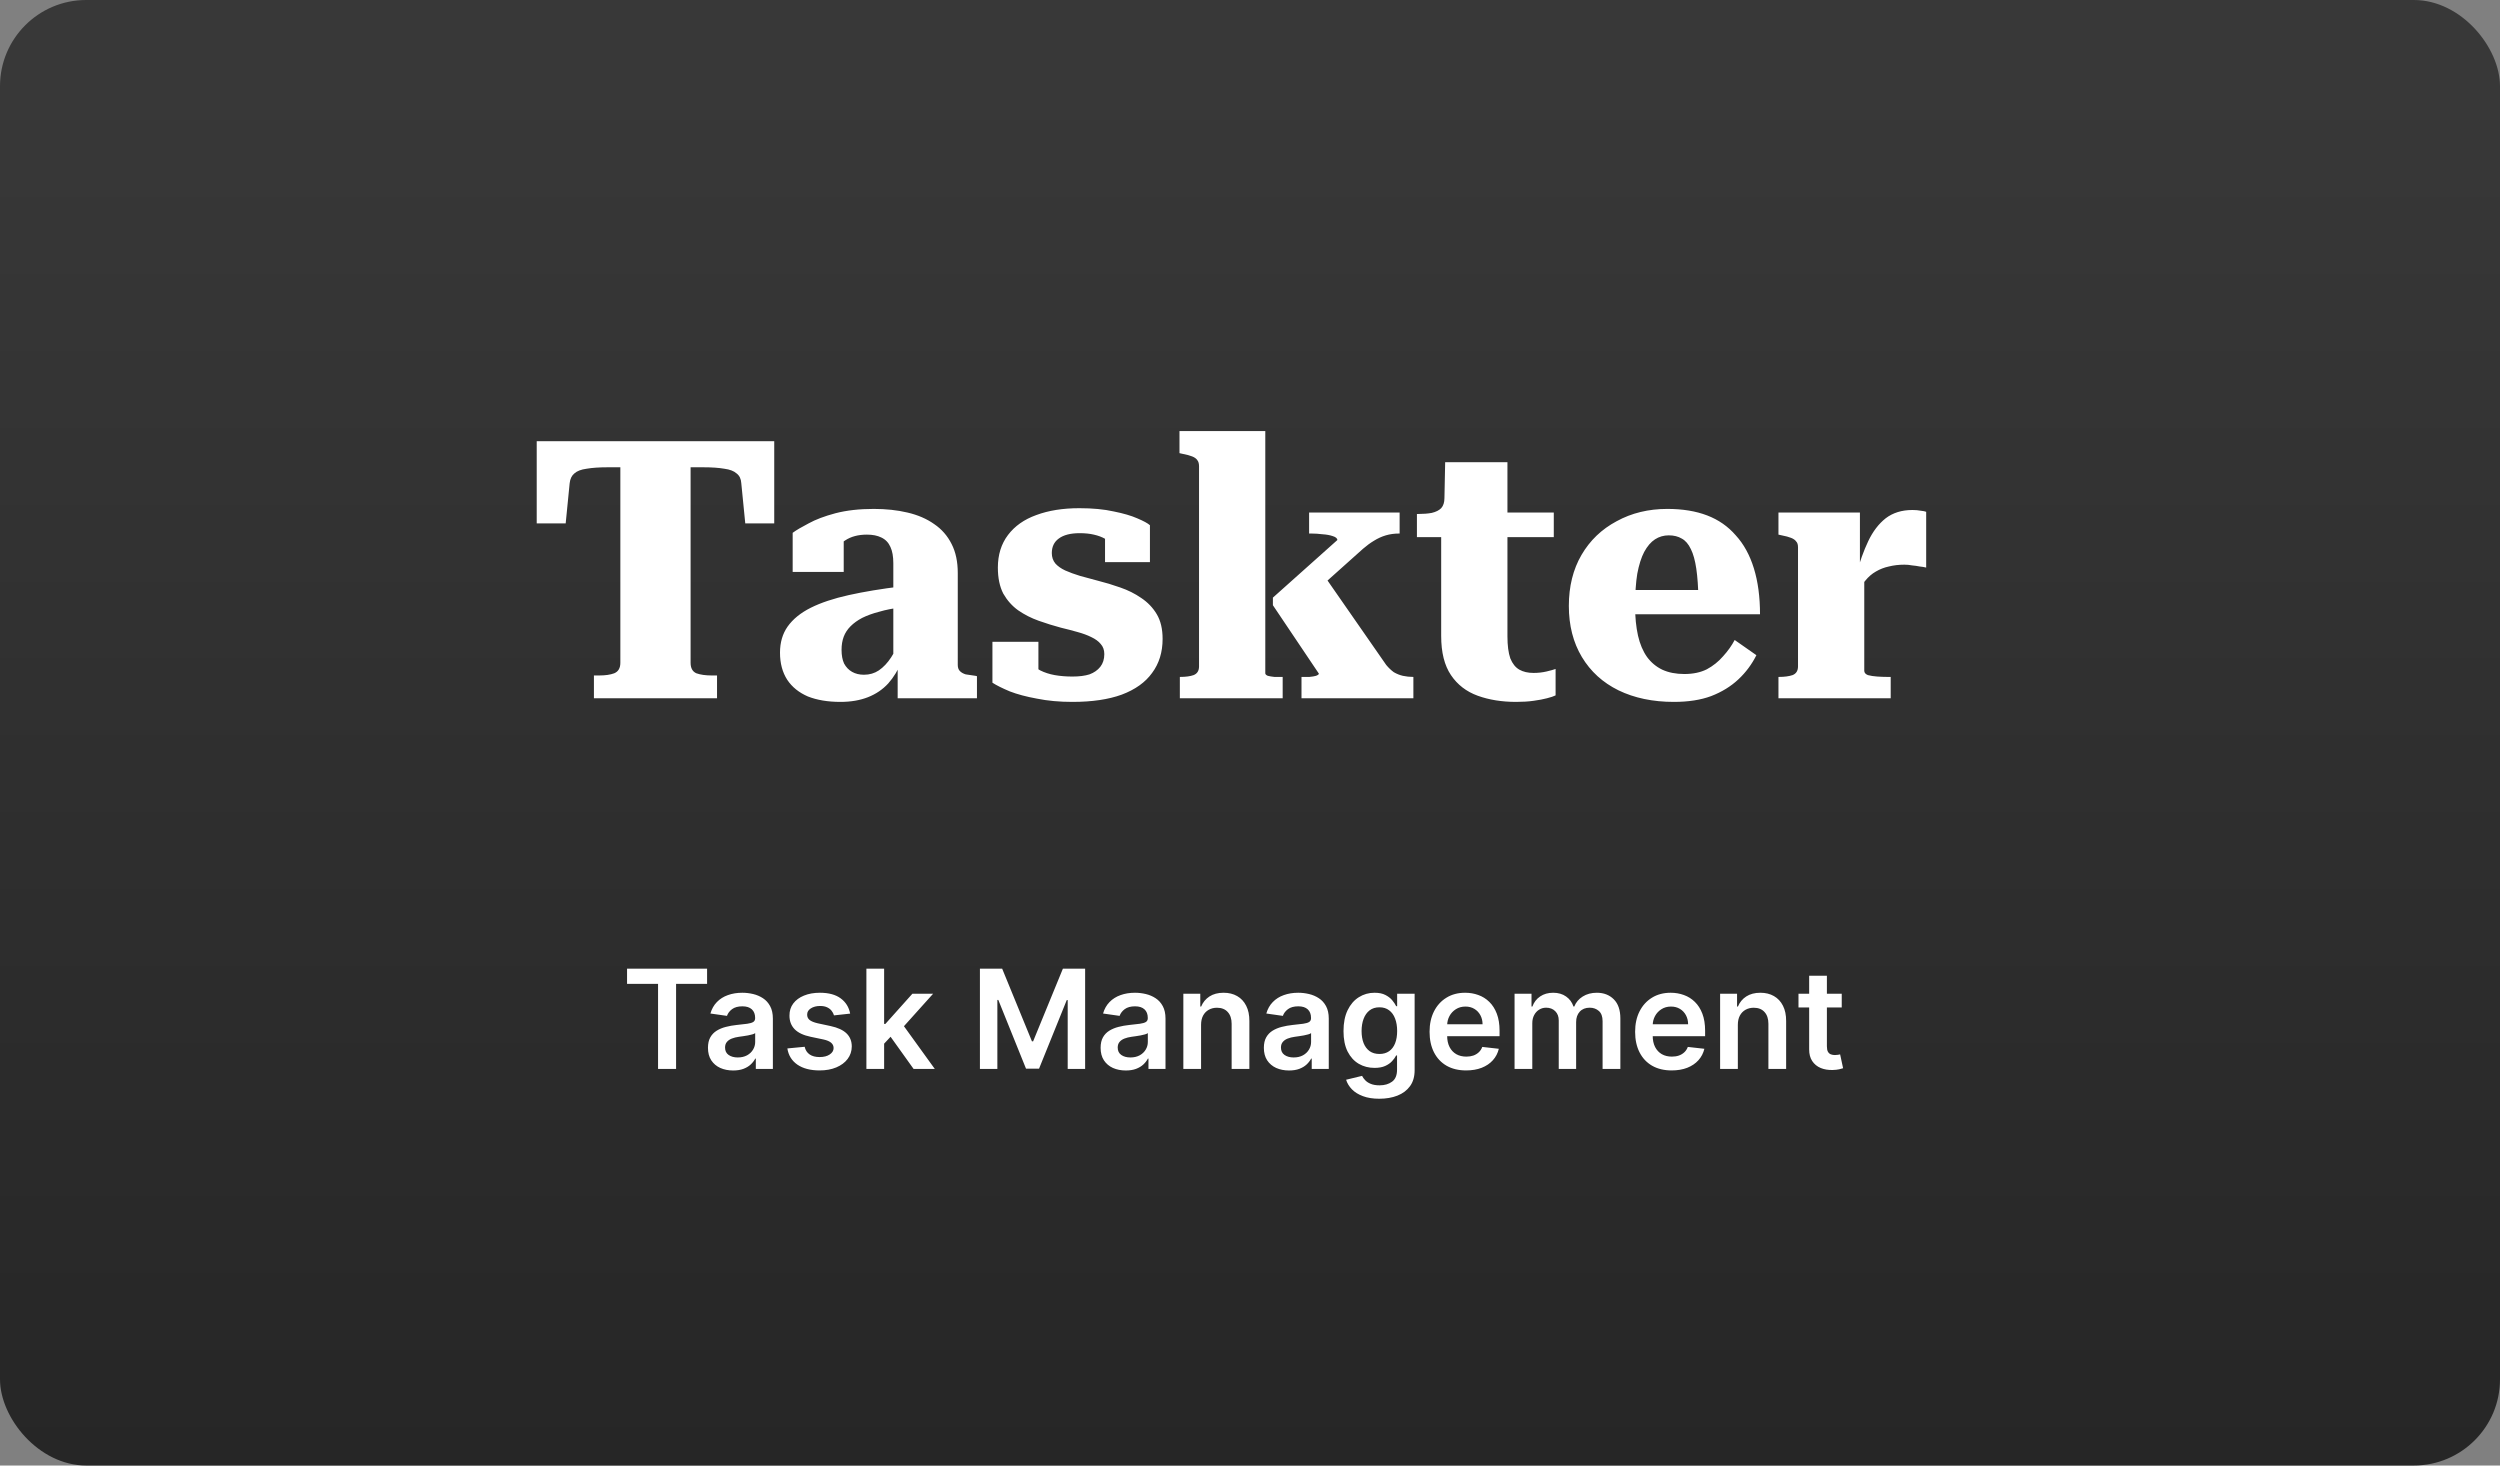 <svg width="290" height="170" viewBox="0 0 290 170" fill="none" xmlns="http://www.w3.org/2000/svg">
<rect x="0" y="0" width="290" height="170" fill="#808080" stroke="none"/>
<rect width="290" height="170" rx="10" fill="url(#paint0_linear_107_9192)"/>
<path d="M72.738 114.131V112.364H82.022V114.131H78.425V124H76.334V114.131H72.738ZM85.044 124.176C84.492 124.176 83.993 124.078 83.55 123.881C83.111 123.68 82.762 123.384 82.505 122.994C82.251 122.604 82.124 122.123 82.124 121.551C82.124 121.059 82.215 120.651 82.397 120.329C82.579 120.008 82.827 119.75 83.141 119.557C83.456 119.364 83.81 119.218 84.204 119.119C84.601 119.017 85.012 118.943 85.436 118.898C85.948 118.845 86.363 118.797 86.681 118.756C86.999 118.71 87.23 118.642 87.374 118.551C87.522 118.456 87.596 118.311 87.596 118.114V118.079C87.596 117.651 87.469 117.32 87.215 117.085C86.961 116.85 86.596 116.733 86.118 116.733C85.615 116.733 85.215 116.843 84.919 117.062C84.628 117.282 84.431 117.542 84.329 117.841L82.408 117.568C82.56 117.038 82.81 116.595 83.158 116.239C83.507 115.879 83.933 115.61 84.436 115.432C84.94 115.25 85.497 115.159 86.107 115.159C86.528 115.159 86.946 115.208 87.363 115.307C87.779 115.405 88.16 115.568 88.505 115.795C88.849 116.019 89.126 116.324 89.334 116.71C89.546 117.097 89.653 117.579 89.653 118.159V124H87.675V122.801H87.607C87.482 123.043 87.306 123.271 87.079 123.483C86.855 123.691 86.573 123.86 86.232 123.989C85.895 124.114 85.499 124.176 85.044 124.176ZM85.579 122.665C85.992 122.665 86.349 122.583 86.653 122.42C86.956 122.254 87.188 122.034 87.351 121.761C87.518 121.489 87.601 121.191 87.601 120.869V119.841C87.537 119.894 87.427 119.943 87.272 119.989C87.12 120.034 86.95 120.074 86.76 120.108C86.571 120.142 86.383 120.172 86.198 120.199C86.012 120.225 85.851 120.248 85.715 120.267C85.408 120.309 85.133 120.377 84.891 120.472C84.649 120.566 84.457 120.699 84.317 120.869C84.177 121.036 84.107 121.252 84.107 121.517C84.107 121.896 84.245 122.182 84.522 122.375C84.798 122.568 85.151 122.665 85.579 122.665ZM98.618 117.579L96.743 117.784C96.69 117.595 96.597 117.417 96.465 117.25C96.336 117.083 96.162 116.949 95.942 116.847C95.722 116.744 95.454 116.693 95.135 116.693C94.707 116.693 94.347 116.786 94.056 116.972C93.768 117.157 93.626 117.398 93.63 117.693C93.626 117.947 93.719 118.153 93.908 118.312C94.101 118.472 94.419 118.602 94.863 118.704L96.351 119.023C97.177 119.201 97.791 119.483 98.192 119.869C98.597 120.256 98.802 120.761 98.806 121.386C98.802 121.936 98.641 122.42 98.323 122.841C98.008 123.258 97.571 123.583 97.01 123.818C96.45 124.053 95.806 124.17 95.079 124.17C94.01 124.17 93.151 123.947 92.499 123.5C91.847 123.049 91.459 122.422 91.334 121.619L93.34 121.426C93.431 121.82 93.624 122.117 93.919 122.318C94.215 122.519 94.599 122.619 95.073 122.619C95.561 122.619 95.954 122.519 96.249 122.318C96.548 122.117 96.698 121.869 96.698 121.574C96.698 121.324 96.601 121.117 96.408 120.954C96.219 120.792 95.923 120.667 95.522 120.579L94.033 120.267C93.196 120.093 92.577 119.799 92.175 119.386C91.774 118.97 91.575 118.443 91.579 117.807C91.575 117.269 91.721 116.803 92.016 116.409C92.315 116.011 92.73 115.704 93.26 115.489C93.794 115.269 94.41 115.159 95.107 115.159C96.13 115.159 96.935 115.377 97.522 115.812C98.113 116.248 98.478 116.837 98.618 117.579ZM102.377 121.261L102.371 118.778H102.701L105.837 115.273H108.241L104.383 119.568H103.956L102.377 121.261ZM100.502 124V112.364H102.559V124H100.502ZM105.979 124L103.138 120.028L104.525 118.579L108.439 124H105.979ZM113.671 112.364H116.25L119.705 120.795H119.841L123.296 112.364H125.875V124H123.853V116.006H123.745L120.529 123.966H119.018L115.802 115.989H115.694V124H113.671V112.364ZM130.591 124.176C130.038 124.176 129.54 124.078 129.097 123.881C128.658 123.68 128.309 123.384 128.052 122.994C127.798 122.604 127.671 122.123 127.671 121.551C127.671 121.059 127.762 120.651 127.944 120.329C128.125 120.008 128.374 119.75 128.688 119.557C129.002 119.364 129.357 119.218 129.75 119.119C130.148 119.017 130.559 118.943 130.983 118.898C131.495 118.845 131.91 118.797 132.228 118.756C132.546 118.71 132.777 118.642 132.921 118.551C133.069 118.456 133.143 118.311 133.143 118.114V118.079C133.143 117.651 133.016 117.32 132.762 117.085C132.508 116.85 132.143 116.733 131.665 116.733C131.161 116.733 130.762 116.843 130.466 117.062C130.175 117.282 129.978 117.542 129.875 117.841L127.955 117.568C128.107 117.038 128.357 116.595 128.705 116.239C129.053 115.879 129.48 115.61 129.983 115.432C130.487 115.25 131.044 115.159 131.654 115.159C132.074 115.159 132.493 115.208 132.91 115.307C133.326 115.405 133.707 115.568 134.052 115.795C134.396 116.019 134.673 116.324 134.881 116.71C135.093 117.097 135.199 117.579 135.199 118.159V124H133.222V122.801H133.154C133.029 123.043 132.853 123.271 132.625 123.483C132.402 123.691 132.12 123.86 131.779 123.989C131.442 124.114 131.046 124.176 130.591 124.176ZM131.125 122.665C131.538 122.665 131.896 122.583 132.199 122.42C132.502 122.254 132.735 122.034 132.898 121.761C133.065 121.489 133.148 121.191 133.148 120.869V119.841C133.084 119.894 132.974 119.943 132.819 119.989C132.667 120.034 132.497 120.074 132.307 120.108C132.118 120.142 131.93 120.172 131.745 120.199C131.559 120.225 131.398 120.248 131.262 120.267C130.955 120.309 130.68 120.377 130.438 120.472C130.196 120.566 130.004 120.699 129.864 120.869C129.724 121.036 129.654 121.252 129.654 121.517C129.654 121.896 129.792 122.182 130.069 122.375C130.345 122.568 130.697 122.665 131.125 122.665ZM139.324 118.886V124H137.268V115.273H139.233V116.756H139.336C139.536 116.267 139.857 115.879 140.296 115.591C140.739 115.303 141.286 115.159 141.938 115.159C142.54 115.159 143.065 115.288 143.512 115.545C143.963 115.803 144.311 116.176 144.557 116.665C144.807 117.153 144.93 117.746 144.927 118.443V124H142.87V118.761C142.87 118.178 142.718 117.722 142.415 117.392C142.116 117.062 141.701 116.898 141.171 116.898C140.811 116.898 140.491 116.977 140.211 117.136C139.934 117.292 139.716 117.517 139.557 117.812C139.402 118.108 139.324 118.466 139.324 118.886ZM149.529 124.176C148.976 124.176 148.478 124.078 148.035 123.881C147.595 123.68 147.247 123.384 146.989 122.994C146.735 122.604 146.608 122.123 146.608 121.551C146.608 121.059 146.699 120.651 146.881 120.329C147.063 120.008 147.311 119.75 147.625 119.557C147.94 119.364 148.294 119.218 148.688 119.119C149.086 119.017 149.497 118.943 149.921 118.898C150.432 118.845 150.847 118.797 151.165 118.756C151.483 118.71 151.714 118.642 151.858 118.551C152.006 118.456 152.08 118.311 152.08 118.114V118.079C152.08 117.651 151.953 117.32 151.699 117.085C151.446 116.85 151.08 116.733 150.603 116.733C150.099 116.733 149.699 116.843 149.404 117.062C149.112 117.282 148.915 117.542 148.813 117.841L146.893 117.568C147.044 117.038 147.294 116.595 147.643 116.239C147.991 115.879 148.417 115.61 148.921 115.432C149.425 115.25 149.982 115.159 150.591 115.159C151.012 115.159 151.43 115.208 151.847 115.307C152.264 115.405 152.644 115.568 152.989 115.795C153.334 116.019 153.61 116.324 153.819 116.71C154.031 117.097 154.137 117.579 154.137 118.159V124H152.16V122.801H152.091C151.966 123.043 151.79 123.271 151.563 123.483C151.339 123.691 151.057 123.86 150.716 123.989C150.379 124.114 149.983 124.176 149.529 124.176ZM150.063 122.665C150.476 122.665 150.834 122.583 151.137 122.42C151.44 122.254 151.673 122.034 151.836 121.761C152.002 121.489 152.086 121.191 152.086 120.869V119.841C152.021 119.894 151.911 119.943 151.756 119.989C151.605 120.034 151.434 120.074 151.245 120.108C151.055 120.142 150.868 120.172 150.682 120.199C150.497 120.225 150.336 120.248 150.199 120.267C149.893 120.309 149.618 120.377 149.375 120.472C149.133 120.566 148.942 120.699 148.802 120.869C148.661 121.036 148.591 121.252 148.591 121.517C148.591 121.896 148.73 122.182 149.006 122.375C149.283 122.568 149.635 122.665 150.063 122.665ZM160 127.454C159.262 127.454 158.627 127.354 158.097 127.153C157.567 126.956 157.141 126.691 156.819 126.358C156.497 126.025 156.273 125.655 156.148 125.25L158 124.801C158.084 124.972 158.205 125.14 158.364 125.307C158.523 125.477 158.737 125.617 159.006 125.727C159.279 125.841 159.622 125.898 160.035 125.898C160.618 125.898 161.101 125.756 161.483 125.472C161.866 125.191 162.057 124.729 162.057 124.085V122.432H161.955C161.849 122.644 161.694 122.862 161.489 123.085C161.288 123.309 161.021 123.496 160.688 123.648C160.358 123.799 159.944 123.875 159.444 123.875C158.773 123.875 158.165 123.718 157.62 123.403C157.078 123.085 156.646 122.612 156.324 121.983C156.006 121.35 155.847 120.559 155.847 119.608C155.847 118.65 156.006 117.841 156.324 117.182C156.646 116.519 157.08 116.017 157.625 115.676C158.171 115.331 158.779 115.159 159.449 115.159C159.961 115.159 160.381 115.246 160.711 115.42C161.044 115.591 161.309 115.797 161.506 116.04C161.703 116.278 161.853 116.504 161.955 116.716H162.069V115.273H164.097V124.142C164.097 124.888 163.919 125.506 163.563 125.994C163.207 126.483 162.72 126.848 162.103 127.091C161.485 127.333 160.785 127.454 160 127.454ZM160.018 122.261C160.453 122.261 160.824 122.155 161.131 121.943C161.438 121.731 161.671 121.426 161.83 121.028C161.989 120.631 162.069 120.153 162.069 119.597C162.069 119.047 161.989 118.566 161.83 118.153C161.675 117.74 161.444 117.42 161.137 117.193C160.834 116.962 160.461 116.847 160.018 116.847C159.559 116.847 159.177 116.966 158.87 117.204C158.563 117.443 158.332 117.771 158.177 118.187C158.021 118.6 157.944 119.07 157.944 119.597C157.944 120.131 158.021 120.598 158.177 121C158.336 121.398 158.569 121.708 158.875 121.932C159.186 122.151 159.567 122.261 160.018 122.261ZM170.069 124.17C169.194 124.17 168.438 123.989 167.802 123.625C167.169 123.258 166.682 122.739 166.341 122.068C166 121.394 165.83 120.6 165.83 119.687C165.83 118.79 166 118.002 166.341 117.324C166.686 116.642 167.167 116.112 167.785 115.733C168.402 115.35 169.127 115.159 169.961 115.159C170.499 115.159 171.006 115.246 171.483 115.42C171.964 115.591 172.389 115.856 172.756 116.216C173.127 116.576 173.419 117.034 173.631 117.591C173.843 118.144 173.949 118.803 173.949 119.568V120.199H166.796V118.812H171.978C171.974 118.418 171.889 118.068 171.722 117.761C171.555 117.451 171.322 117.206 171.023 117.028C170.728 116.85 170.383 116.761 169.989 116.761C169.569 116.761 169.199 116.864 168.881 117.068C168.563 117.269 168.315 117.534 168.137 117.864C167.963 118.189 167.874 118.547 167.87 118.937V120.148C167.87 120.655 167.963 121.091 168.148 121.454C168.334 121.814 168.593 122.091 168.927 122.284C169.26 122.473 169.65 122.568 170.097 122.568C170.396 122.568 170.667 122.526 170.91 122.443C171.152 122.356 171.362 122.229 171.54 122.062C171.718 121.896 171.853 121.689 171.944 121.443L173.864 121.659C173.743 122.167 173.512 122.61 173.171 122.989C172.834 123.364 172.402 123.655 171.875 123.864C171.349 124.068 170.747 124.17 170.069 124.17ZM175.689 124V115.273H177.655V116.756H177.758C177.939 116.256 178.241 115.865 178.661 115.585C179.081 115.301 179.583 115.159 180.167 115.159C180.758 115.159 181.256 115.303 181.661 115.591C182.07 115.875 182.358 116.263 182.525 116.756H182.616C182.809 116.271 183.134 115.884 183.593 115.597C184.055 115.305 184.602 115.159 185.235 115.159C186.038 115.159 186.693 115.413 187.201 115.92C187.708 116.428 187.962 117.168 187.962 118.142V124H185.9V118.46C185.9 117.918 185.756 117.523 185.468 117.273C185.18 117.019 184.828 116.892 184.411 116.892C183.915 116.892 183.527 117.047 183.246 117.358C182.97 117.665 182.831 118.064 182.831 118.557V124H180.814V118.375C180.814 117.924 180.678 117.564 180.405 117.295C180.136 117.026 179.784 116.892 179.348 116.892C179.053 116.892 178.784 116.968 178.542 117.119C178.299 117.267 178.106 117.477 177.962 117.75C177.818 118.019 177.746 118.333 177.746 118.693V124H175.689ZM193.912 124.17C193.037 124.17 192.282 123.989 191.645 123.625C191.013 123.258 190.526 122.739 190.185 122.068C189.844 121.394 189.674 120.6 189.674 119.687C189.674 118.79 189.844 118.002 190.185 117.324C190.53 116.642 191.011 116.112 191.628 115.733C192.246 115.35 192.971 115.159 193.804 115.159C194.342 115.159 194.85 115.246 195.327 115.42C195.808 115.591 196.232 115.856 196.6 116.216C196.971 116.576 197.263 117.034 197.475 117.591C197.687 118.144 197.793 118.803 197.793 119.568V120.199H190.64V118.812H195.821C195.818 118.418 195.732 118.068 195.566 117.761C195.399 117.451 195.166 117.206 194.867 117.028C194.571 116.85 194.227 116.761 193.833 116.761C193.412 116.761 193.043 116.864 192.725 117.068C192.407 117.269 192.159 117.534 191.981 117.864C191.806 118.189 191.717 118.547 191.714 118.937V120.148C191.714 120.655 191.806 121.091 191.992 121.454C192.178 121.814 192.437 122.091 192.77 122.284C193.104 122.473 193.494 122.568 193.941 122.568C194.24 122.568 194.511 122.526 194.753 122.443C194.996 122.356 195.206 122.229 195.384 122.062C195.562 121.896 195.696 121.689 195.787 121.443L197.708 121.659C197.587 122.167 197.356 122.61 197.015 122.989C196.678 123.364 196.246 123.655 195.719 123.864C195.193 124.068 194.59 124.17 193.912 124.17ZM201.59 118.886V124H199.533V115.273H201.499V116.756H201.601C201.802 116.267 202.122 115.879 202.562 115.591C203.005 115.303 203.552 115.159 204.204 115.159C204.806 115.159 205.33 115.288 205.777 115.545C206.228 115.803 206.577 116.176 206.823 116.665C207.073 117.153 207.196 117.746 207.192 118.443V124H205.135V118.761C205.135 118.178 204.984 117.722 204.681 117.392C204.382 117.062 203.967 116.898 203.437 116.898C203.077 116.898 202.757 116.977 202.476 117.136C202.2 117.292 201.982 117.517 201.823 117.812C201.668 118.108 201.59 118.466 201.59 118.886ZM213.641 115.273V116.864H208.624V115.273H213.641ZM209.863 113.182H211.92V121.375C211.92 121.651 211.961 121.864 212.045 122.011C212.132 122.155 212.245 122.254 212.385 122.307C212.526 122.36 212.681 122.386 212.851 122.386C212.98 122.386 213.098 122.377 213.204 122.358C213.313 122.339 213.397 122.322 213.454 122.307L213.8 123.915C213.69 123.953 213.533 123.994 213.329 124.04C213.128 124.085 212.882 124.112 212.59 124.119C212.075 124.134 211.611 124.057 211.198 123.886C210.785 123.712 210.457 123.443 210.215 123.079C209.976 122.716 209.859 122.261 209.863 121.716V113.182Z" fill="white"/>
<path d="M71.961 76.884V54.204H70.533C69.525 54.204 68.699 54.26 68.055 54.372C67.411 54.456 66.935 54.638 66.627 54.918C66.319 55.17 66.137 55.548 66.081 56.052L65.619 60.714H62.259V51.18H89.811V60.714H86.451L85.989 56.052C85.961 55.548 85.779 55.17 85.443 54.918C85.135 54.638 84.659 54.456 84.015 54.372C83.371 54.26 82.545 54.204 81.537 54.204H80.109V76.884C80.109 77.5 80.333 77.906 80.781 78.102C81.257 78.27 81.845 78.354 82.545 78.354H83.175V81H68.895V78.354H69.525C70.225 78.354 70.799 78.27 71.247 78.102C71.723 77.906 71.961 77.5 71.961 76.884ZM104.549 68.022V70.458C103.597 70.57 102.743 70.738 101.987 70.962C101.231 71.158 100.573 71.396 100.013 71.676C99.481 71.956 99.034 72.278 98.669 72.642C98.305 73.006 98.04 73.412 97.871 73.86C97.704 74.308 97.62 74.812 97.62 75.372C97.62 76.016 97.718 76.548 97.913 76.968C98.138 77.388 98.445 77.71 98.838 77.934C99.23 78.158 99.692 78.27 100.223 78.27C100.867 78.27 101.441 78.102 101.945 77.766C102.477 77.402 102.953 76.898 103.373 76.254C103.793 75.61 104.157 74.854 104.465 73.986L104.591 76.716C104.199 77.696 103.681 78.55 103.037 79.278C102.393 79.978 101.609 80.51 100.685 80.874C99.761 81.238 98.698 81.42 97.493 81.42C96.037 81.42 94.778 81.21 93.713 80.79C92.677 80.342 91.879 79.698 91.32 78.858C90.76 77.99 90.48 76.94 90.48 75.708C90.48 74.532 90.773 73.524 91.362 72.684C91.978 71.816 92.874 71.088 94.049 70.5C95.225 69.912 96.695 69.422 98.46 69.03C100.223 68.638 102.253 68.302 104.549 68.022ZM104.129 81V76.884L103.625 76.926V65.334C103.625 64.55 103.513 63.92 103.289 63.444C103.065 62.94 102.715 62.576 102.239 62.352C101.791 62.128 101.231 62.016 100.559 62.016C99.552 62.016 98.712 62.24 98.04 62.688C97.368 63.108 96.864 63.64 96.528 64.284C96.303 64.004 96.177 63.738 96.15 63.486C96.15 63.206 96.206 62.954 96.317 62.73C96.457 62.506 96.653 62.31 96.906 62.142C97.186 61.974 97.507 61.848 97.871 61.764V66.342H91.95V61.806C92.37 61.498 92.986 61.134 93.797 60.714C94.609 60.266 95.645 59.874 96.906 59.538C98.194 59.202 99.677 59.034 101.357 59.034C102.785 59.034 104.087 59.174 105.263 59.454C106.467 59.734 107.503 60.182 108.371 60.798C109.239 61.386 109.911 62.156 110.387 63.108C110.863 64.032 111.101 65.152 111.101 66.468V77.136C111.101 77.444 111.185 77.682 111.353 77.85C111.521 78.018 111.745 78.144 112.025 78.228C112.333 78.284 112.711 78.34 113.159 78.396L113.327 78.438V81H104.129ZM128.1 75.876C128.1 75.4 127.96 75.008 127.68 74.7C127.428 74.392 127.064 74.126 126.588 73.902C126.14 73.678 125.608 73.482 124.992 73.314C124.404 73.146 123.76 72.978 123.06 72.81C122.22 72.586 121.366 72.32 120.498 72.012C119.63 71.704 118.832 71.298 118.104 70.794C117.404 70.29 116.83 69.646 116.382 68.862C115.962 68.05 115.752 67.042 115.752 65.838C115.752 64.354 116.144 63.094 116.928 62.058C117.712 61.022 118.804 60.252 120.204 59.748C121.632 59.216 123.298 58.95 125.202 58.95C126.742 58.95 128.072 59.076 129.192 59.328C130.312 59.552 131.222 59.818 131.922 60.126C132.65 60.434 133.14 60.7 133.392 60.924V65.208H128.184V61.47C128.576 61.442 128.884 61.498 129.108 61.638C129.332 61.75 129.472 61.904 129.528 62.1C129.584 62.296 129.584 62.506 129.528 62.73C129.472 62.954 129.388 63.164 129.276 63.36C128.996 63.024 128.646 62.744 128.226 62.52C127.834 62.296 127.386 62.128 126.882 62.016C126.406 61.904 125.86 61.848 125.244 61.848C124.18 61.848 123.368 62.058 122.808 62.478C122.276 62.87 122.01 63.43 122.01 64.158C122.01 64.634 122.15 65.04 122.43 65.376C122.71 65.684 123.088 65.95 123.564 66.174C124.068 66.398 124.642 66.608 125.286 66.804C125.93 66.972 126.602 67.154 127.302 67.35C128.198 67.574 129.08 67.84 129.948 68.148C130.844 68.456 131.656 68.862 132.384 69.366C133.14 69.87 133.742 70.5 134.19 71.256C134.638 72.012 134.862 72.964 134.862 74.112C134.862 75.652 134.456 76.968 133.644 78.06C132.86 79.152 131.684 79.992 130.116 80.58C128.576 81.14 126.672 81.42 124.404 81.42C122.892 81.42 121.52 81.294 120.288 81.042C119.056 80.818 118.006 80.538 117.138 80.202C116.27 79.838 115.598 79.502 115.122 79.194V74.448H120.456V79.362C119.98 79.138 119.616 78.886 119.364 78.606C119.112 78.326 118.944 78.06 118.86 77.808C118.804 77.528 118.804 77.29 118.86 77.094C118.944 76.87 119.098 76.73 119.322 76.674C119.714 77.122 120.162 77.486 120.666 77.766C121.17 78.018 121.73 78.2 122.346 78.312C122.99 78.424 123.676 78.48 124.404 78.48C125.188 78.48 125.846 78.396 126.378 78.228C126.91 78.032 127.33 77.738 127.638 77.346C127.946 76.954 128.1 76.464 128.1 75.876ZM163.952 81H150.974V78.522H151.1C151.352 78.522 151.618 78.522 151.898 78.522C152.206 78.494 152.458 78.452 152.654 78.396C152.878 78.312 152.99 78.228 152.99 78.144L147.656 70.206V69.324L155.132 62.646C155.132 62.45 154.95 62.296 154.586 62.184C154.25 62.072 153.858 62.002 153.41 61.974C152.962 61.918 152.542 61.89 152.15 61.89H151.856V59.454H162.356V61.89H162.272C161.74 61.89 161.236 61.96 160.76 62.1C160.284 62.24 159.822 62.45 159.374 62.73C158.954 62.982 158.534 63.29 158.114 63.654L151.73 69.366L153.242 66.258L160.802 77.136C161.082 77.472 161.376 77.752 161.684 77.976C162.02 78.172 162.37 78.312 162.734 78.396C163.126 78.48 163.518 78.522 163.91 78.522H163.952V81ZM146.774 50.004V78.102C146.774 78.214 146.872 78.312 147.068 78.396C147.292 78.452 147.544 78.494 147.824 78.522C148.132 78.522 148.412 78.522 148.664 78.522H148.79V81H136.862V78.522H136.904C137.548 78.522 138.066 78.452 138.458 78.312C138.878 78.144 139.088 77.808 139.088 77.304V54.078C139.088 53.77 139.018 53.532 138.878 53.364C138.766 53.196 138.57 53.056 138.29 52.944C138.01 52.832 137.646 52.734 137.198 52.65L136.82 52.566V50.004H146.774ZM164.363 62.31V59.622H164.489C165.105 59.622 165.637 59.58 166.085 59.496C166.561 59.384 166.925 59.202 167.177 58.95C167.429 58.67 167.555 58.278 167.555 57.774L171.503 59.454H180.239V62.31H164.363ZM174.863 73.818C174.863 74.882 174.975 75.736 175.199 76.38C175.451 76.996 175.801 77.43 176.249 77.682C176.697 77.934 177.243 78.06 177.887 78.06C178.419 78.06 178.923 78.004 179.399 77.892C179.875 77.78 180.225 77.682 180.449 77.598V80.664C180.225 80.776 179.889 80.888 179.441 81C179.021 81.112 178.503 81.21 177.887 81.294C177.299 81.378 176.627 81.42 175.871 81.42C174.219 81.42 172.735 81.182 171.419 80.706C170.103 80.23 169.067 79.432 168.311 78.312C167.555 77.192 167.177 75.68 167.177 73.776V60.21L167.513 59.874L167.639 53.616H174.863V73.818ZM189.672 70.332C189.672 71.592 189.784 72.726 190.008 73.734C190.232 74.714 190.582 75.54 191.058 76.212C191.534 76.856 192.122 77.346 192.822 77.682C193.55 78.018 194.404 78.186 195.384 78.186C196.392 78.186 197.26 78.004 197.988 77.64C198.716 77.248 199.346 76.744 199.878 76.128C200.438 75.512 200.886 74.882 201.222 74.238L203.742 76.002C203.21 77.066 202.51 78.004 201.642 78.816C200.774 79.628 199.724 80.272 198.492 80.748C197.288 81.196 195.846 81.42 194.166 81.42C191.73 81.42 189.588 80.972 187.74 80.076C185.92 79.18 184.506 77.892 183.498 76.212C182.49 74.532 181.986 72.558 181.986 70.29C181.986 68.022 182.476 66.048 183.456 64.368C184.436 62.688 185.794 61.386 187.53 60.462C189.266 59.51 191.226 59.034 193.41 59.034C195.174 59.034 196.714 59.286 198.03 59.79C199.346 60.294 200.452 61.064 201.348 62.1C202.272 63.108 202.972 64.382 203.448 65.922C203.924 67.462 204.162 69.24 204.162 71.256H188.412V68.442H197.946L197.022 69.534C196.994 68.106 196.91 66.916 196.77 65.964C196.63 65.012 196.42 64.256 196.14 63.696C195.86 63.108 195.51 62.702 195.09 62.478C194.67 62.226 194.166 62.1 193.578 62.1C192.99 62.1 192.458 62.254 191.982 62.562C191.506 62.87 191.086 63.36 190.722 64.032C190.386 64.676 190.12 65.516 189.924 66.552C189.756 67.588 189.672 68.848 189.672 70.332ZM223.437 59.37V65.838C223.213 65.782 222.961 65.74 222.681 65.712C222.401 65.656 222.107 65.614 221.799 65.586C221.519 65.53 221.225 65.502 220.917 65.502C220.273 65.502 219.671 65.572 219.111 65.712C218.579 65.824 218.075 66.02 217.599 66.3C217.151 66.552 216.745 66.902 216.381 67.35C216.017 67.77 215.681 68.302 215.373 68.946L215.331 66.636C215.723 65.18 216.185 63.892 216.717 62.772C217.249 61.652 217.921 60.77 218.733 60.126C219.573 59.482 220.609 59.16 221.841 59.16C222.205 59.16 222.527 59.188 222.807 59.244C223.087 59.272 223.297 59.314 223.437 59.37ZM206.301 81V78.522H206.385C207.001 78.522 207.519 78.452 207.939 78.312C208.359 78.144 208.569 77.808 208.569 77.304V63.486C208.569 63.178 208.499 62.954 208.359 62.814C208.247 62.646 208.051 62.506 207.771 62.394C207.491 62.282 207.127 62.184 206.679 62.1L206.301 62.016V59.454H215.751V66.258L216.255 65.796V77.808C216.255 78.032 216.395 78.2 216.675 78.312C216.983 78.396 217.347 78.452 217.767 78.48C218.187 78.508 218.565 78.522 218.901 78.522H219.321V81H206.301Z" fill="white"/>
<defs>
<linearGradient id="paint0_linear_107_9192" x1="145" y1="9.5" x2="145" y2="170" gradientUnits="userSpaceOnUse">
<stop stop-color="#383838"/>
<stop offset="1" stop-color="#262626"/>
</linearGradient>
</defs>
</svg>
